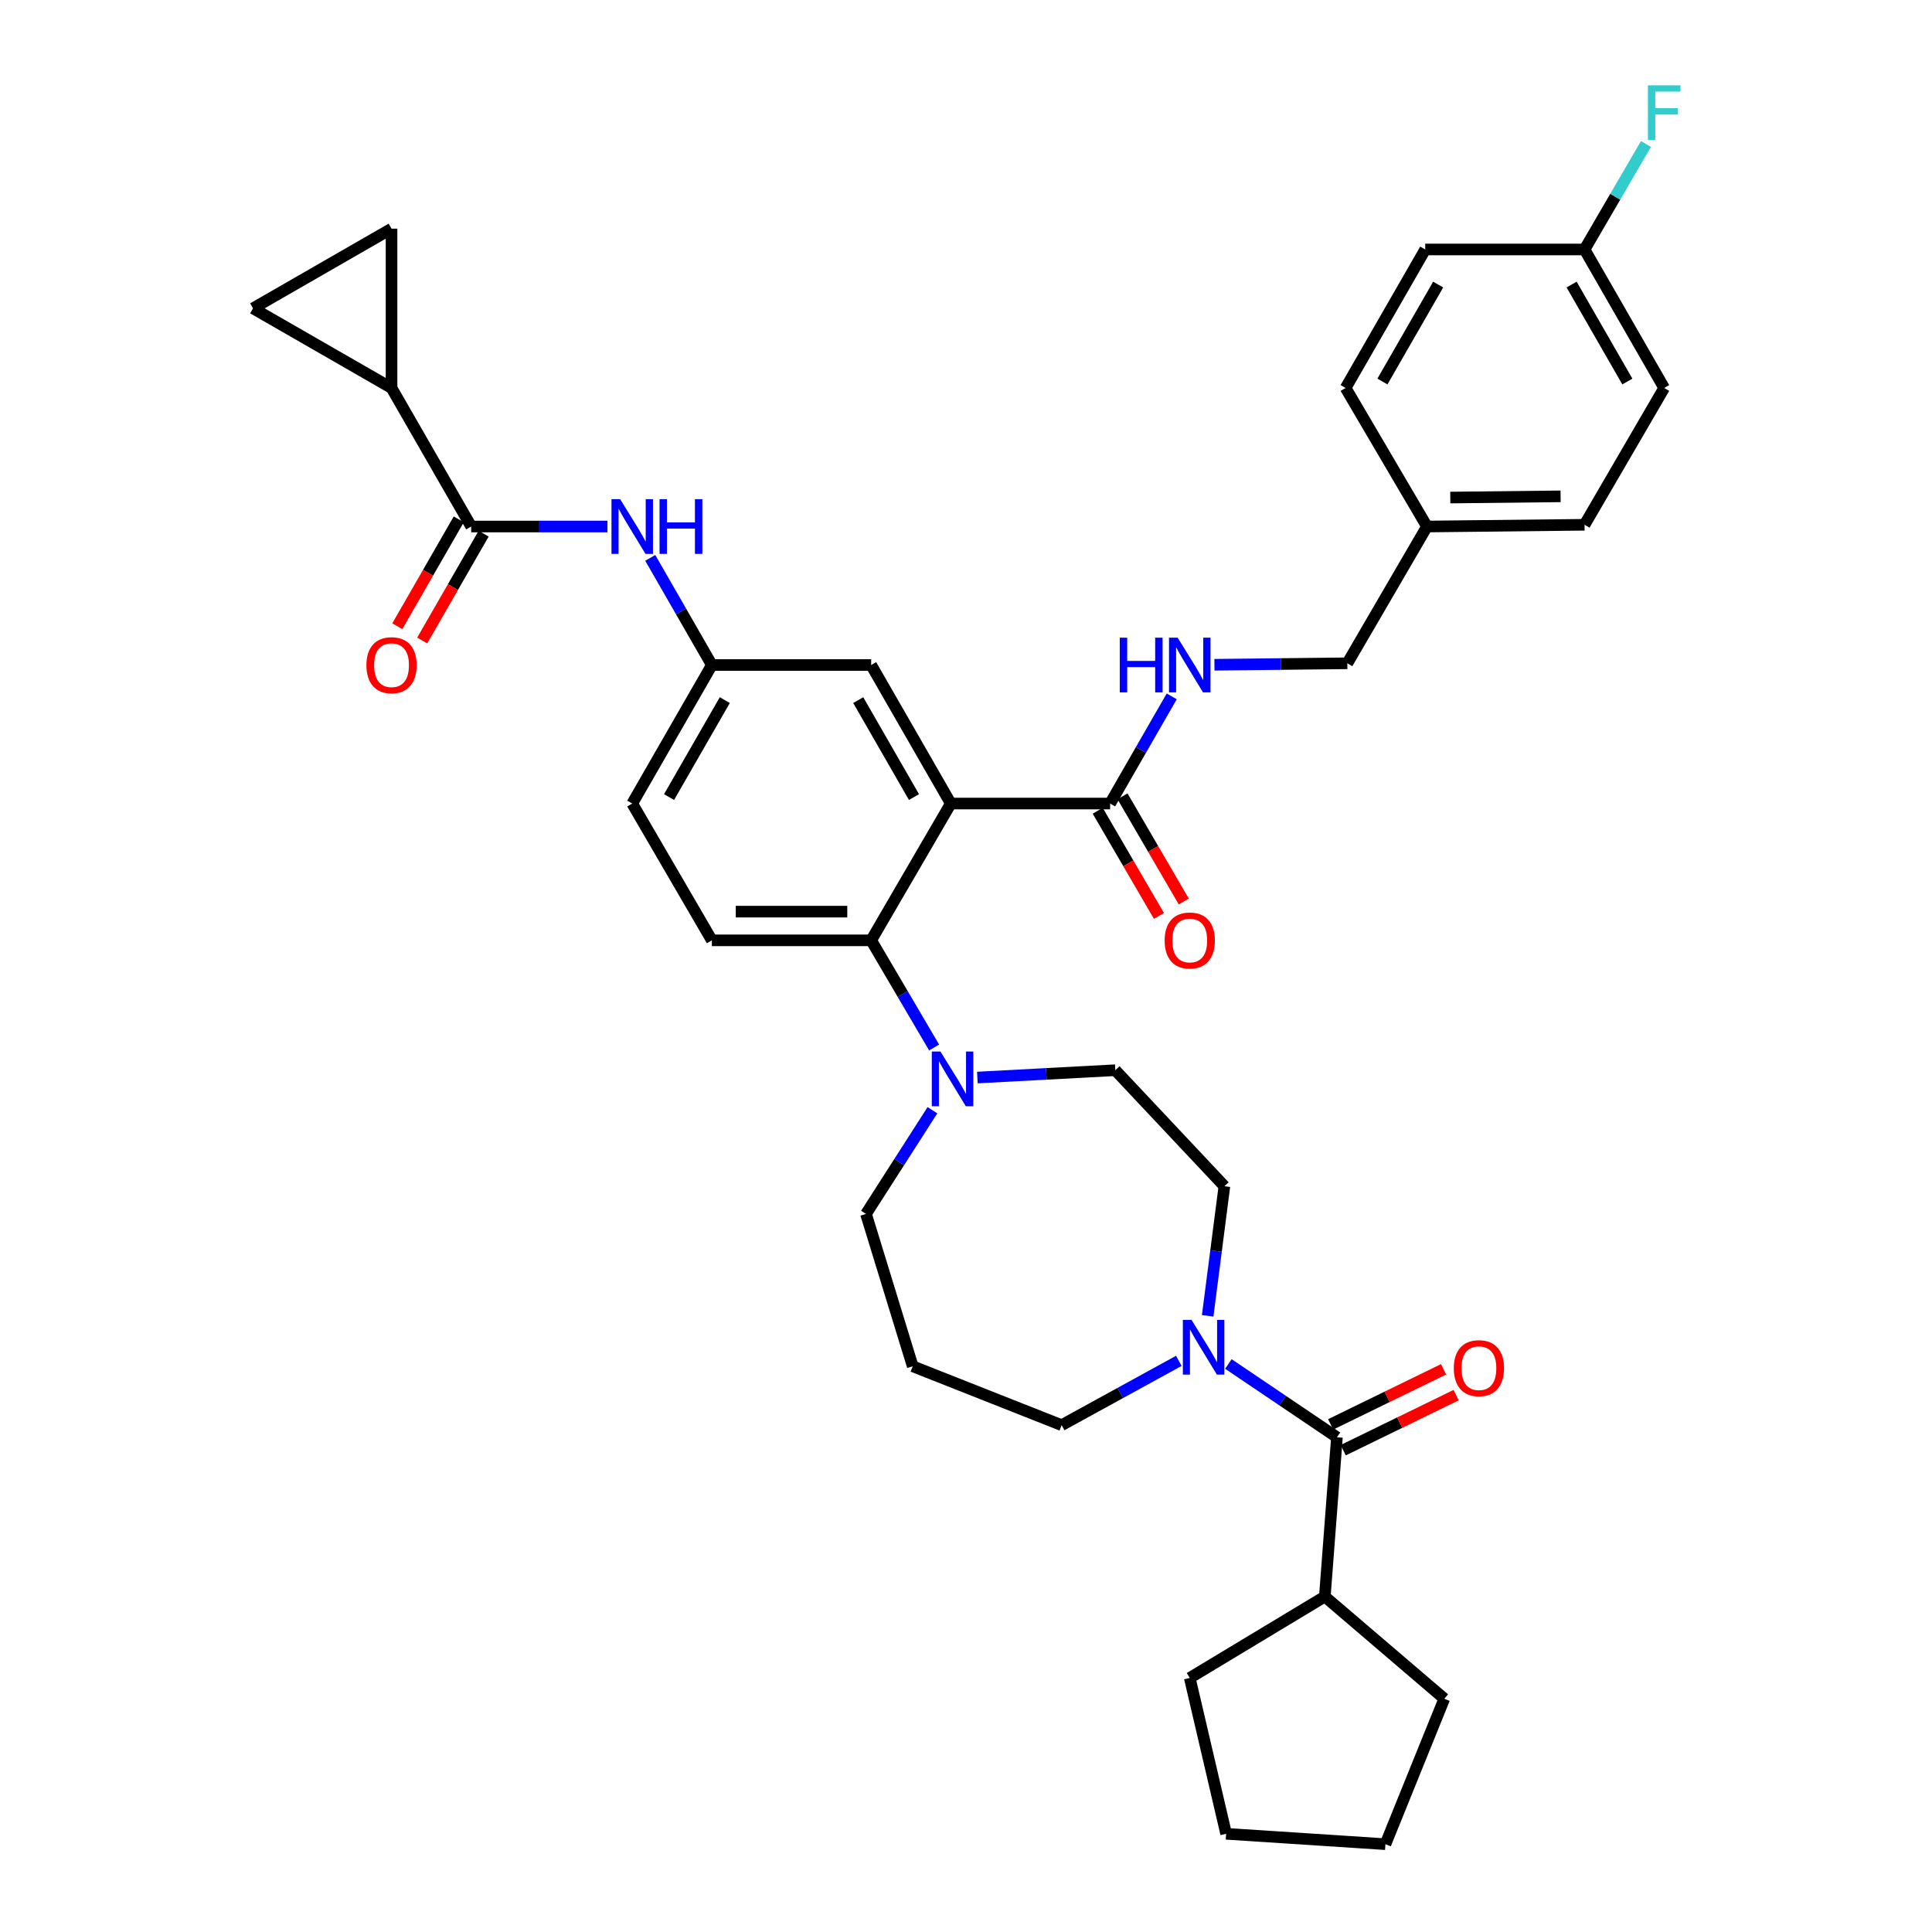 <?xml version='1.0' encoding='iso-8859-1'?>
<svg version='1.1' baseProfile='full'
              xmlns='http://www.w3.org/2000/svg'
                      xmlns:rdkit='http://www.rdkit.org/xml'
                      xmlns:xlink='http://www.w3.org/1999/xlink'
                  xml:space='preserve'
width='1000px' height='1000px' viewBox='0 0 1000 1000'>
<!-- END OF HEADER -->
<rect style='opacity:1.0;fill:#FFFFFF;stroke:none' width='1000' height='1000' x='0' y='0'> </rect>
<path class='bond-0' d='M 314.415,272.525 L 279.152,272.525' style='fill:none;fill-rule:evenodd;stroke:#0000FF;stroke-width:6px;stroke-linecap:butt;stroke-linejoin:miter;stroke-opacity:1' />
<path class='bond-0' d='M 279.152,272.525 L 243.89,272.525' style='fill:none;fill-rule:evenodd;stroke:#000000;stroke-width:6px;stroke-linecap:butt;stroke-linejoin:miter;stroke-opacity:1' />
<path class='bond-1' d='M 336.569,288.752 L 352.514,316.486' style='fill:none;fill-rule:evenodd;stroke:#0000FF;stroke-width:6px;stroke-linecap:butt;stroke-linejoin:miter;stroke-opacity:1' />
<path class='bond-1' d='M 352.514,316.486 L 368.459,344.219' style='fill:none;fill-rule:evenodd;stroke:#000000;stroke-width:6px;stroke-linecap:butt;stroke-linejoin:miter;stroke-opacity:1' />
<path class='bond-2' d='M 202.661,200.822 L 202.661,118.356' style='fill:none;fill-rule:evenodd;stroke:#000000;stroke-width:6px;stroke-linecap:butt;stroke-linejoin:miter;stroke-opacity:1' />
<path class='bond-3' d='M 202.661,200.822 L 130.966,159.593' style='fill:none;fill-rule:evenodd;stroke:#000000;stroke-width:6px;stroke-linecap:butt;stroke-linejoin:miter;stroke-opacity:1' />
<path class='bond-4' d='M 202.661,200.822 L 243.89,272.525' style='fill:none;fill-rule:evenodd;stroke:#000000;stroke-width:6px;stroke-linecap:butt;stroke-linejoin:miter;stroke-opacity:1' />
<path class='bond-5' d='M 237.45,268.821 L 221.547,296.475' style='fill:none;fill-rule:evenodd;stroke:#000000;stroke-width:6px;stroke-linecap:butt;stroke-linejoin:miter;stroke-opacity:1' />
<path class='bond-5' d='M 221.547,296.475 L 205.645,324.128' style='fill:none;fill-rule:evenodd;stroke:#FF0000;stroke-width:6px;stroke-linecap:butt;stroke-linejoin:miter;stroke-opacity:1' />
<path class='bond-5' d='M 250.329,276.228 L 234.427,303.881' style='fill:none;fill-rule:evenodd;stroke:#000000;stroke-width:6px;stroke-linecap:butt;stroke-linejoin:miter;stroke-opacity:1' />
<path class='bond-5' d='M 234.427,303.881 L 218.524,331.535' style='fill:none;fill-rule:evenodd;stroke:#FF0000;stroke-width:6px;stroke-linecap:butt;stroke-linejoin:miter;stroke-opacity:1' />
<path class='bond-6' d='M 202.661,118.356 L 130.966,159.593' style='fill:none;fill-rule:evenodd;stroke:#000000;stroke-width:6px;stroke-linecap:butt;stroke-linejoin:miter;stroke-opacity:1' />
<path class='bond-7' d='M 685.727,826.385 L 615.815,868.506' style='fill:none;fill-rule:evenodd;stroke:#000000;stroke-width:6px;stroke-linecap:butt;stroke-linejoin:miter;stroke-opacity:1' />
<path class='bond-8' d='M 685.727,826.385 L 747.566,879.261' style='fill:none;fill-rule:evenodd;stroke:#000000;stroke-width:6px;stroke-linecap:butt;stroke-linejoin:miter;stroke-opacity:1' />
<path class='bond-9' d='M 685.727,826.385 L 692,743.936' style='fill:none;fill-rule:evenodd;stroke:#000000;stroke-width:6px;stroke-linecap:butt;stroke-linejoin:miter;stroke-opacity:1' />
<path class='bond-10' d='M 625.086,681.073 L 629.415,647.529' style='fill:none;fill-rule:evenodd;stroke:#0000FF;stroke-width:6px;stroke-linecap:butt;stroke-linejoin:miter;stroke-opacity:1' />
<path class='bond-10' d='M 629.415,647.529 L 633.743,613.985' style='fill:none;fill-rule:evenodd;stroke:#000000;stroke-width:6px;stroke-linecap:butt;stroke-linejoin:miter;stroke-opacity:1' />
<path class='bond-11' d='M 635.81,705.992 L 663.905,724.964' style='fill:none;fill-rule:evenodd;stroke:#0000FF;stroke-width:6px;stroke-linecap:butt;stroke-linejoin:miter;stroke-opacity:1' />
<path class='bond-11' d='M 663.905,724.964 L 692,743.936' style='fill:none;fill-rule:evenodd;stroke:#000000;stroke-width:6px;stroke-linecap:butt;stroke-linejoin:miter;stroke-opacity:1' />
<path class='bond-12' d='M 610.153,704.378 L 579.828,721.021' style='fill:none;fill-rule:evenodd;stroke:#0000FF;stroke-width:6px;stroke-linecap:butt;stroke-linejoin:miter;stroke-opacity:1' />
<path class='bond-12' d='M 579.828,721.021 L 549.503,737.663' style='fill:none;fill-rule:evenodd;stroke:#000000;stroke-width:6px;stroke-linecap:butt;stroke-linejoin:miter;stroke-opacity:1' />
<path class='bond-13' d='M 695.257,750.613 L 724.478,736.358' style='fill:none;fill-rule:evenodd;stroke:#000000;stroke-width:6px;stroke-linecap:butt;stroke-linejoin:miter;stroke-opacity:1' />
<path class='bond-13' d='M 724.478,736.358 L 753.698,722.104' style='fill:none;fill-rule:evenodd;stroke:#FF0000;stroke-width:6px;stroke-linecap:butt;stroke-linejoin:miter;stroke-opacity:1' />
<path class='bond-13' d='M 688.743,737.259 L 717.964,723.005' style='fill:none;fill-rule:evenodd;stroke:#000000;stroke-width:6px;stroke-linecap:butt;stroke-linejoin:miter;stroke-opacity:1' />
<path class='bond-13' d='M 717.964,723.005 L 747.184,708.751' style='fill:none;fill-rule:evenodd;stroke:#FF0000;stroke-width:6px;stroke-linecap:butt;stroke-linejoin:miter;stroke-opacity:1' />
<path class='bond-14' d='M 615.815,868.506 L 634.643,949.172' style='fill:none;fill-rule:evenodd;stroke:#000000;stroke-width:6px;stroke-linecap:butt;stroke-linejoin:miter;stroke-opacity:1' />
<path class='bond-15' d='M 747.566,879.261 L 717.092,954.545' style='fill:none;fill-rule:evenodd;stroke:#000000;stroke-width:6px;stroke-linecap:butt;stroke-linejoin:miter;stroke-opacity:1' />
<path class='bond-16' d='M 448.226,628.322 L 472.427,707.189' style='fill:none;fill-rule:evenodd;stroke:#000000;stroke-width:6px;stroke-linecap:butt;stroke-linejoin:miter;stroke-opacity:1' />
<path class='bond-17' d='M 448.226,628.322 L 465.428,601.488' style='fill:none;fill-rule:evenodd;stroke:#000000;stroke-width:6px;stroke-linecap:butt;stroke-linejoin:miter;stroke-opacity:1' />
<path class='bond-17' d='M 465.428,601.488 L 482.629,574.655' style='fill:none;fill-rule:evenodd;stroke:#0000FF;stroke-width:6px;stroke-linecap:butt;stroke-linejoin:miter;stroke-opacity:1' />
<path class='bond-18' d='M 505.886,557.735 L 541.586,555.836' style='fill:none;fill-rule:evenodd;stroke:#0000FF;stroke-width:6px;stroke-linecap:butt;stroke-linejoin:miter;stroke-opacity:1' />
<path class='bond-18' d='M 541.586,555.836 L 577.286,553.937' style='fill:none;fill-rule:evenodd;stroke:#000000;stroke-width:6px;stroke-linecap:butt;stroke-linejoin:miter;stroke-opacity:1' />
<path class='bond-19' d='M 483.498,542.18 L 467.207,514.448' style='fill:none;fill-rule:evenodd;stroke:#0000FF;stroke-width:6px;stroke-linecap:butt;stroke-linejoin:miter;stroke-opacity:1' />
<path class='bond-19' d='M 467.207,514.448 L 450.917,486.716' style='fill:none;fill-rule:evenodd;stroke:#000000;stroke-width:6px;stroke-linecap:butt;stroke-linejoin:miter;stroke-opacity:1' />
<path class='bond-20' d='M 577.286,553.937 L 633.743,613.985' style='fill:none;fill-rule:evenodd;stroke:#000000;stroke-width:6px;stroke-linecap:butt;stroke-linejoin:miter;stroke-opacity:1' />
<path class='bond-21' d='M 568.175,419.651 L 584.021,446.868' style='fill:none;fill-rule:evenodd;stroke:#000000;stroke-width:6px;stroke-linecap:butt;stroke-linejoin:miter;stroke-opacity:1' />
<path class='bond-21' d='M 584.021,446.868 L 599.866,474.086' style='fill:none;fill-rule:evenodd;stroke:#FF0000;stroke-width:6px;stroke-linecap:butt;stroke-linejoin:miter;stroke-opacity:1' />
<path class='bond-21' d='M 581.015,412.176 L 596.86,439.393' style='fill:none;fill-rule:evenodd;stroke:#000000;stroke-width:6px;stroke-linecap:butt;stroke-linejoin:miter;stroke-opacity:1' />
<path class='bond-21' d='M 596.86,439.393 L 612.706,466.61' style='fill:none;fill-rule:evenodd;stroke:#FF0000;stroke-width:6px;stroke-linecap:butt;stroke-linejoin:miter;stroke-opacity:1' />
<path class='bond-22' d='M 574.595,415.913 L 590.54,388.18' style='fill:none;fill-rule:evenodd;stroke:#000000;stroke-width:6px;stroke-linecap:butt;stroke-linejoin:miter;stroke-opacity:1' />
<path class='bond-22' d='M 590.54,388.18 L 606.485,360.446' style='fill:none;fill-rule:evenodd;stroke:#0000FF;stroke-width:6px;stroke-linecap:butt;stroke-linejoin:miter;stroke-opacity:1' />
<path class='bond-23' d='M 574.595,415.913 L 492.137,415.913' style='fill:none;fill-rule:evenodd;stroke:#000000;stroke-width:6px;stroke-linecap:butt;stroke-linejoin:miter;stroke-opacity:1' />
<path class='bond-24' d='M 628.594,344.078 L 662.984,343.699' style='fill:none;fill-rule:evenodd;stroke:#0000FF;stroke-width:6px;stroke-linecap:butt;stroke-linejoin:miter;stroke-opacity:1' />
<path class='bond-24' d='M 662.984,343.699 L 697.373,343.319' style='fill:none;fill-rule:evenodd;stroke:#000000;stroke-width:6px;stroke-linecap:butt;stroke-linejoin:miter;stroke-opacity:1' />
<path class='bond-25' d='M 861.381,200.822 L 820.16,129.128' style='fill:none;fill-rule:evenodd;stroke:#000000;stroke-width:6px;stroke-linecap:butt;stroke-linejoin:miter;stroke-opacity:1' />
<path class='bond-25' d='M 842.317,197.473 L 813.463,147.287' style='fill:none;fill-rule:evenodd;stroke:#000000;stroke-width:6px;stroke-linecap:butt;stroke-linejoin:miter;stroke-opacity:1' />
<path class='bond-26' d='M 861.381,200.822 L 820.16,271.625' style='fill:none;fill-rule:evenodd;stroke:#000000;stroke-width:6px;stroke-linecap:butt;stroke-linejoin:miter;stroke-opacity:1' />
<path class='bond-27' d='M 820.16,129.128 L 737.702,129.128' style='fill:none;fill-rule:evenodd;stroke:#000000;stroke-width:6px;stroke-linecap:butt;stroke-linejoin:miter;stroke-opacity:1' />
<path class='bond-28' d='M 820.16,129.128 L 836.052,101.83' style='fill:none;fill-rule:evenodd;stroke:#000000;stroke-width:6px;stroke-linecap:butt;stroke-linejoin:miter;stroke-opacity:1' />
<path class='bond-28' d='M 836.052,101.83 L 851.944,74.533' style='fill:none;fill-rule:evenodd;stroke:#33CCCC;stroke-width:6px;stroke-linecap:butt;stroke-linejoin:miter;stroke-opacity:1' />
<path class='bond-29' d='M 492.137,415.913 L 450.917,344.219' style='fill:none;fill-rule:evenodd;stroke:#000000;stroke-width:6px;stroke-linecap:butt;stroke-linejoin:miter;stroke-opacity:1' />
<path class='bond-29' d='M 473.074,412.565 L 444.22,362.379' style='fill:none;fill-rule:evenodd;stroke:#000000;stroke-width:6px;stroke-linecap:butt;stroke-linejoin:miter;stroke-opacity:1' />
<path class='bond-30' d='M 492.137,415.913 L 450.917,486.716' style='fill:none;fill-rule:evenodd;stroke:#000000;stroke-width:6px;stroke-linecap:butt;stroke-linejoin:miter;stroke-opacity:1' />
<path class='bond-31' d='M 450.917,344.219 L 368.459,344.219' style='fill:none;fill-rule:evenodd;stroke:#000000;stroke-width:6px;stroke-linecap:butt;stroke-linejoin:miter;stroke-opacity:1' />
<path class='bond-32' d='M 450.917,486.716 L 368.459,486.716' style='fill:none;fill-rule:evenodd;stroke:#000000;stroke-width:6px;stroke-linecap:butt;stroke-linejoin:miter;stroke-opacity:1' />
<path class='bond-32' d='M 438.548,471.859 L 380.828,471.859' style='fill:none;fill-rule:evenodd;stroke:#000000;stroke-width:6px;stroke-linecap:butt;stroke-linejoin:miter;stroke-opacity:1' />
<path class='bond-33' d='M 368.459,344.219 L 327.239,415.913' style='fill:none;fill-rule:evenodd;stroke:#000000;stroke-width:6px;stroke-linecap:butt;stroke-linejoin:miter;stroke-opacity:1' />
<path class='bond-33' d='M 375.156,362.379 L 346.302,412.565' style='fill:none;fill-rule:evenodd;stroke:#000000;stroke-width:6px;stroke-linecap:butt;stroke-linejoin:miter;stroke-opacity:1' />
<path class='bond-34' d='M 368.459,486.716 L 327.239,415.913' style='fill:none;fill-rule:evenodd;stroke:#000000;stroke-width:6px;stroke-linecap:butt;stroke-linejoin:miter;stroke-opacity:1' />
<path class='bond-35' d='M 737.702,129.128 L 696.482,200.822' style='fill:none;fill-rule:evenodd;stroke:#000000;stroke-width:6px;stroke-linecap:butt;stroke-linejoin:miter;stroke-opacity:1' />
<path class='bond-35' d='M 744.399,147.287 L 715.545,197.473' style='fill:none;fill-rule:evenodd;stroke:#000000;stroke-width:6px;stroke-linecap:butt;stroke-linejoin:miter;stroke-opacity:1' />
<path class='bond-36' d='M 696.482,200.822 L 738.602,272.525' style='fill:none;fill-rule:evenodd;stroke:#000000;stroke-width:6px;stroke-linecap:butt;stroke-linejoin:miter;stroke-opacity:1' />
<path class='bond-37' d='M 738.602,272.525 L 820.16,271.625' style='fill:none;fill-rule:evenodd;stroke:#000000;stroke-width:6px;stroke-linecap:butt;stroke-linejoin:miter;stroke-opacity:1' />
<path class='bond-37' d='M 750.672,257.533 L 807.762,256.904' style='fill:none;fill-rule:evenodd;stroke:#000000;stroke-width:6px;stroke-linecap:butt;stroke-linejoin:miter;stroke-opacity:1' />
<path class='bond-38' d='M 738.602,272.525 L 697.373,343.319' style='fill:none;fill-rule:evenodd;stroke:#000000;stroke-width:6px;stroke-linecap:butt;stroke-linejoin:miter;stroke-opacity:1' />
<path class='bond-39' d='M 472.427,707.189 L 549.503,737.663' style='fill:none;fill-rule:evenodd;stroke:#000000;stroke-width:6px;stroke-linecap:butt;stroke-linejoin:miter;stroke-opacity:1' />
<path class='bond-40' d='M 717.092,954.545 L 634.643,949.172' style='fill:none;fill-rule:evenodd;stroke:#000000;stroke-width:6px;stroke-linecap:butt;stroke-linejoin:miter;stroke-opacity:1' />
<path  class='atom-0' d='M 320.979 258.365
L 330.259 273.365
Q 331.179 274.845, 332.659 277.525
Q 334.139 280.205, 334.219 280.365
L 334.219 258.365
L 337.979 258.365
L 337.979 286.685
L 334.099 286.685
L 324.139 270.285
Q 322.979 268.365, 321.739 266.165
Q 320.539 263.965, 320.179 263.285
L 320.179 286.685
L 316.499 286.685
L 316.499 258.365
L 320.979 258.365
' fill='#0000FF'/>
<path  class='atom-0' d='M 341.379 258.365
L 345.219 258.365
L 345.219 270.405
L 359.699 270.405
L 359.699 258.365
L 363.539 258.365
L 363.539 286.685
L 359.699 286.685
L 359.699 273.605
L 345.219 273.605
L 345.219 286.685
L 341.379 286.685
L 341.379 258.365
' fill='#0000FF'/>
<path  class='atom-3' d='M 189.661 344.299
Q 189.661 337.499, 193.021 333.699
Q 196.381 329.899, 202.661 329.899
Q 208.941 329.899, 212.301 333.699
Q 215.661 337.499, 215.661 344.299
Q 215.661 351.179, 212.261 355.099
Q 208.861 358.979, 202.661 358.979
Q 196.421 358.979, 193.021 355.099
Q 189.661 351.219, 189.661 344.299
M 202.661 355.779
Q 206.981 355.779, 209.301 352.899
Q 211.661 349.979, 211.661 344.299
Q 211.661 338.739, 209.301 335.939
Q 206.981 333.099, 202.661 333.099
Q 198.341 333.099, 195.981 335.899
Q 193.661 338.699, 193.661 344.299
Q 193.661 350.019, 195.981 352.899
Q 198.341 355.779, 202.661 355.779
' fill='#FF0000'/>
<path  class='atom-6' d='M 616.728 683.174
L 626.008 698.174
Q 626.928 699.654, 628.408 702.334
Q 629.888 705.014, 629.968 705.174
L 629.968 683.174
L 633.728 683.174
L 633.728 711.494
L 629.848 711.494
L 619.888 695.094
Q 618.728 693.174, 617.488 690.974
Q 616.288 688.774, 615.928 688.094
L 615.928 711.494
L 612.248 711.494
L 612.248 683.174
L 616.728 683.174
' fill='#0000FF'/>
<path  class='atom-8' d='M 752.485 708.169
Q 752.485 701.369, 755.845 697.569
Q 759.205 693.769, 765.485 693.769
Q 771.765 693.769, 775.125 697.569
Q 778.485 701.369, 778.485 708.169
Q 778.485 715.049, 775.085 718.969
Q 771.685 722.849, 765.485 722.849
Q 759.245 722.849, 755.845 718.969
Q 752.485 715.089, 752.485 708.169
M 765.485 719.649
Q 769.805 719.649, 772.125 716.769
Q 774.485 713.849, 774.485 708.169
Q 774.485 702.609, 772.125 699.809
Q 769.805 696.969, 765.485 696.969
Q 761.165 696.969, 758.805 699.769
Q 756.485 702.569, 756.485 708.169
Q 756.485 713.889, 758.805 716.769
Q 761.165 719.649, 765.485 719.649
' fill='#FF0000'/>
<path  class='atom-12' d='M 486.777 544.259
L 496.057 559.259
Q 496.977 560.739, 498.457 563.419
Q 499.937 566.099, 500.017 566.259
L 500.017 544.259
L 503.777 544.259
L 503.777 572.579
L 499.897 572.579
L 489.937 556.179
Q 488.777 554.259, 487.537 552.059
Q 486.337 549.859, 485.977 549.179
L 485.977 572.579
L 482.297 572.579
L 482.297 544.259
L 486.777 544.259
' fill='#0000FF'/>
<path  class='atom-15' d='M 602.815 486.796
Q 602.815 479.996, 606.175 476.196
Q 609.535 472.396, 615.815 472.396
Q 622.095 472.396, 625.455 476.196
Q 628.815 479.996, 628.815 486.796
Q 628.815 493.676, 625.415 497.596
Q 622.015 501.476, 615.815 501.476
Q 609.575 501.476, 606.175 497.596
Q 602.815 493.716, 602.815 486.796
M 615.815 498.276
Q 620.135 498.276, 622.455 495.396
Q 624.815 492.476, 624.815 486.796
Q 624.815 481.236, 622.455 478.436
Q 620.135 475.596, 615.815 475.596
Q 611.495 475.596, 609.135 478.396
Q 606.815 481.196, 606.815 486.796
Q 606.815 492.516, 609.135 495.396
Q 611.495 498.276, 615.815 498.276
' fill='#FF0000'/>
<path  class='atom-16' d='M 579.595 330.059
L 583.435 330.059
L 583.435 342.099
L 597.915 342.099
L 597.915 330.059
L 601.755 330.059
L 601.755 358.379
L 597.915 358.379
L 597.915 345.299
L 583.435 345.299
L 583.435 358.379
L 579.595 358.379
L 579.595 330.059
' fill='#0000FF'/>
<path  class='atom-16' d='M 609.555 330.059
L 618.835 345.059
Q 619.755 346.539, 621.235 349.219
Q 622.715 351.899, 622.795 352.059
L 622.795 330.059
L 626.555 330.059
L 626.555 358.379
L 622.675 358.379
L 612.715 341.979
Q 611.555 340.059, 610.315 337.859
Q 609.115 335.659, 608.755 334.979
L 608.755 358.379
L 605.075 358.379
L 605.075 330.059
L 609.555 330.059
' fill='#0000FF'/>
<path  class='atom-30' d='M 852.961 44.165
L 869.801 44.165
L 869.801 47.405
L 856.761 47.405
L 856.761 56.005
L 868.361 56.005
L 868.361 59.285
L 856.761 59.285
L 856.761 72.485
L 852.961 72.485
L 852.961 44.165
' fill='#33CCCC'/>
</svg>
